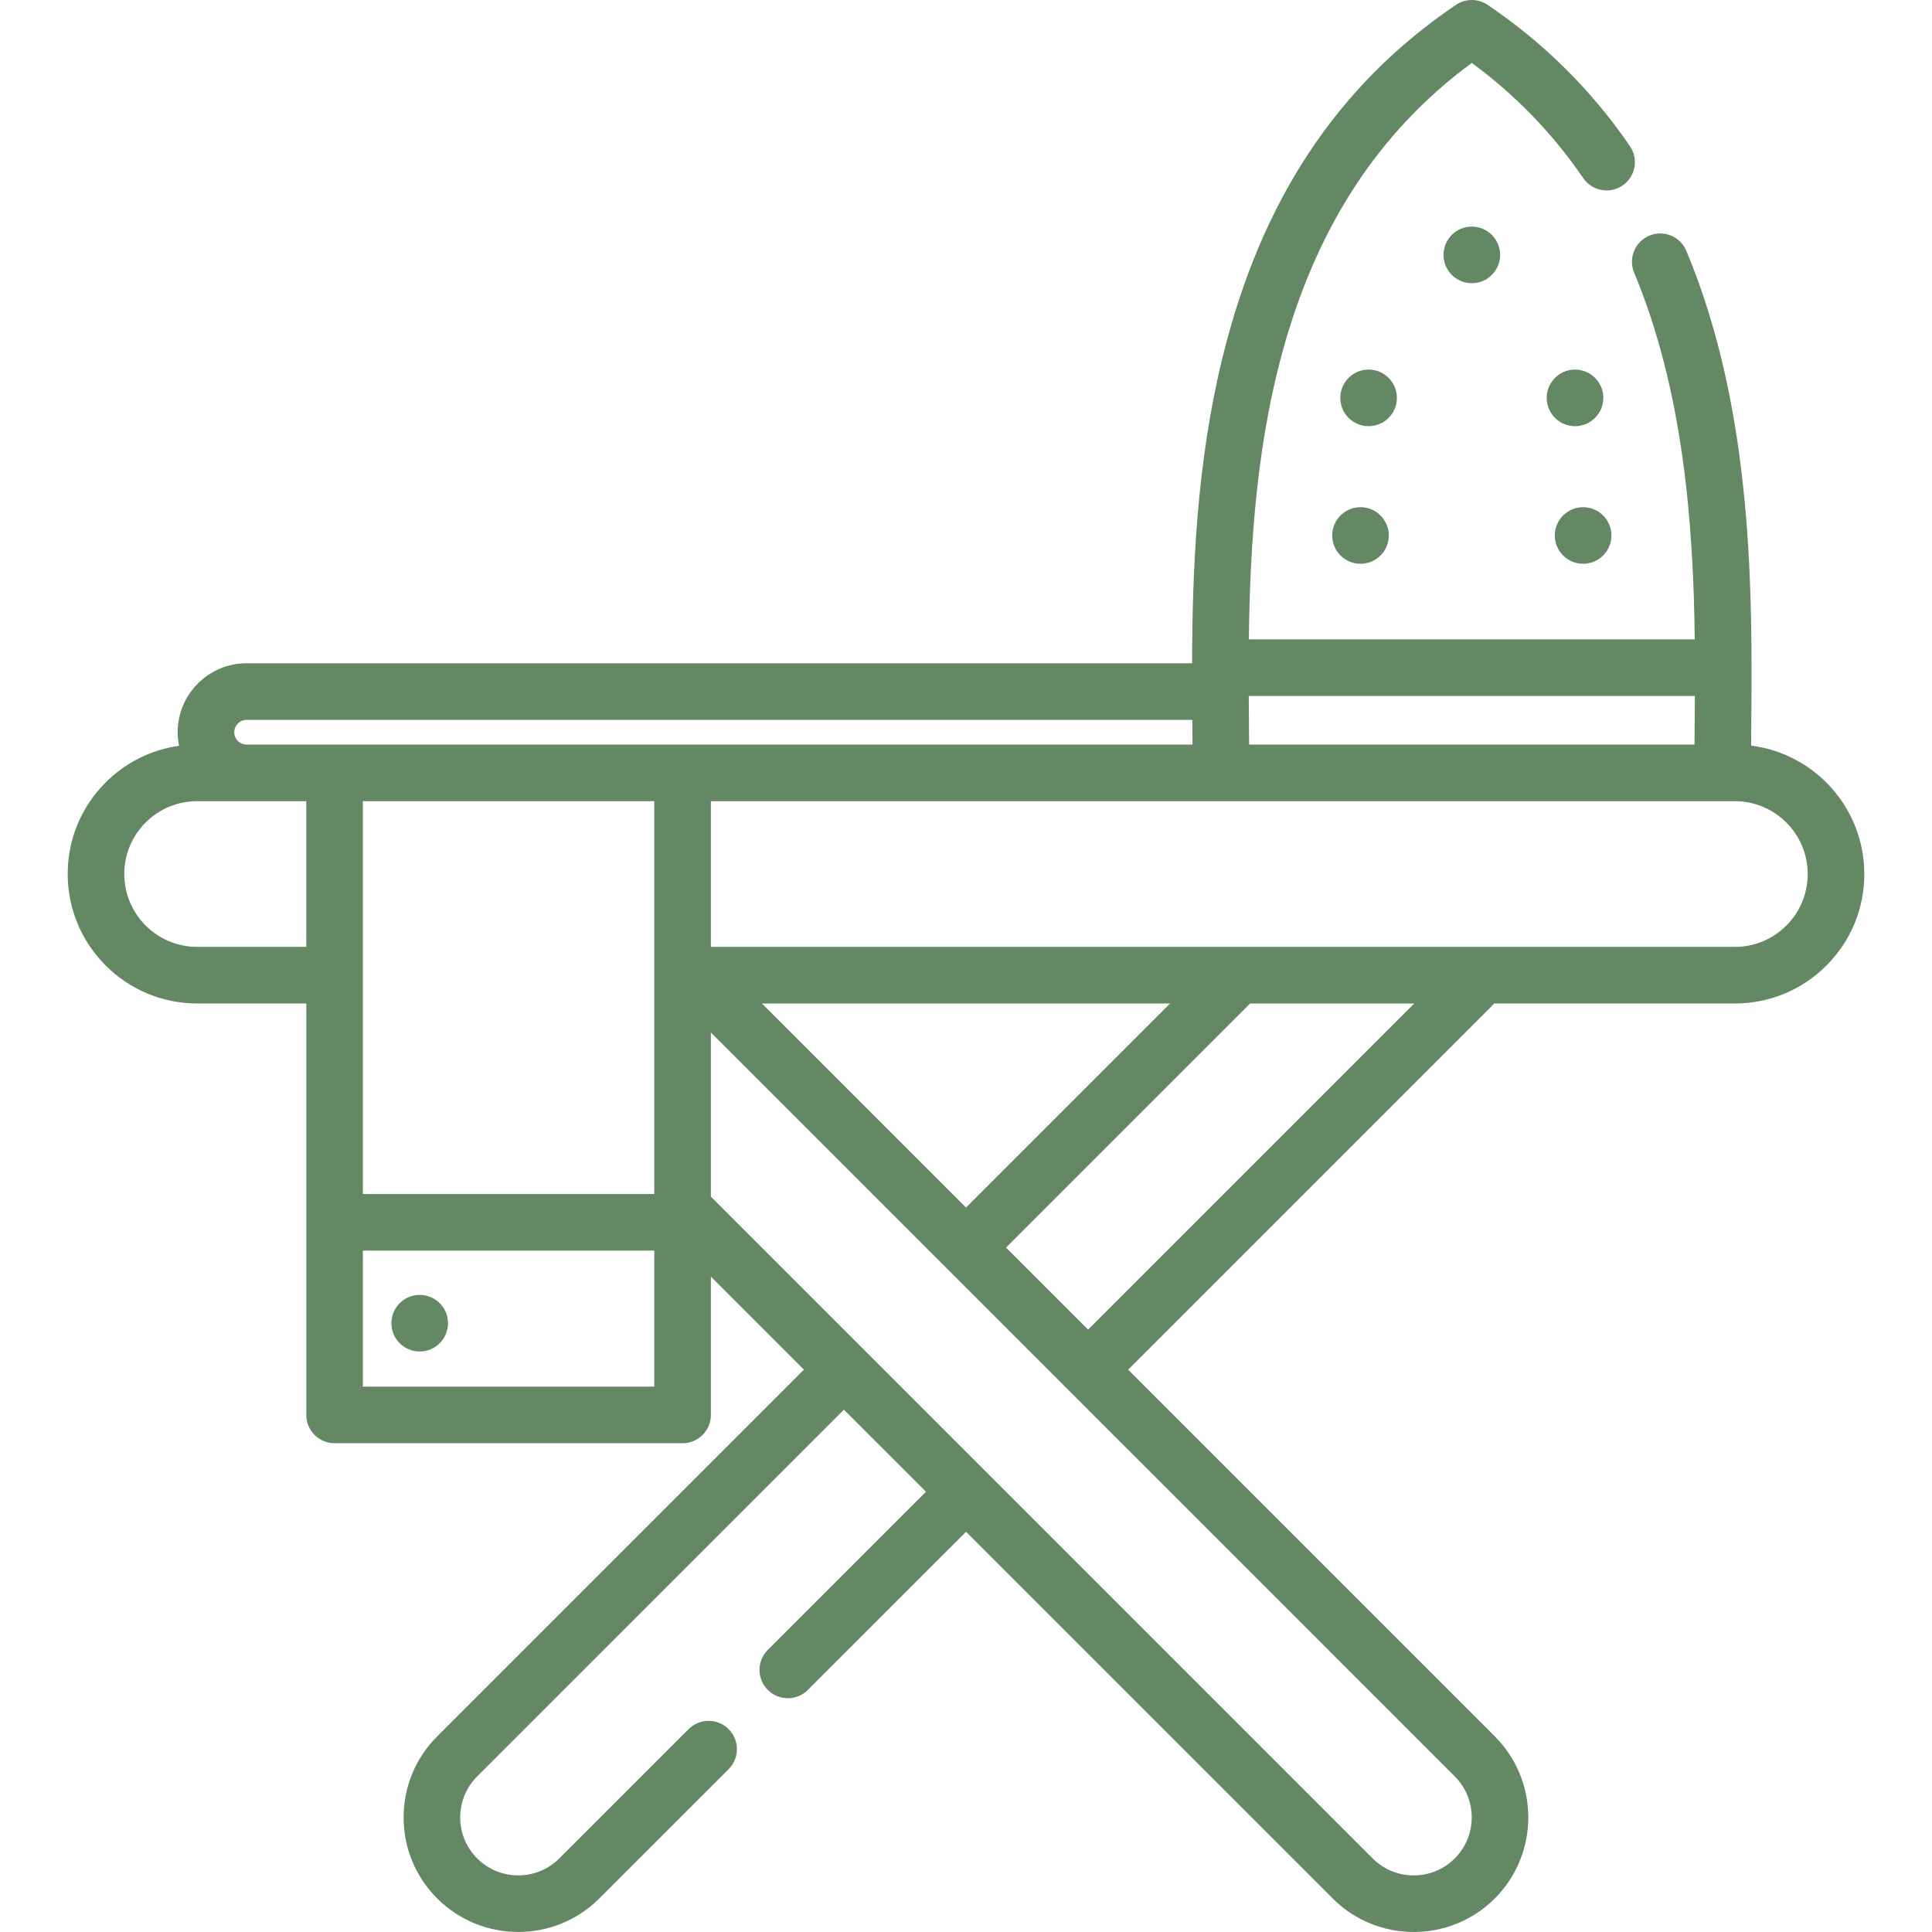 <svg id="Capa_1" enable-background="new 0 0 511.988 511.988" height="512" viewBox="0 0 511.988 511.988" width="512" xmlns="http://www.w3.org/2000/svg" fill="#648764"><g><path d="m464.053 197.593c.011-1.59.024-3.2.037-4.846.287-35.228.681-83.474-17.197-126.268-1.597-3.822-5.99-5.625-9.812-4.029-3.822 1.597-5.626 5.989-4.029 9.812 13.141 31.456 15.701 66.942 16.062 97.175h-118.158c.58-50.69 7.255-114.673 59.078-152.761 11.563 8.499 21.48 18.75 29.527 30.526 2.336 3.42 7.002 4.299 10.423 1.961 3.42-2.336 4.298-7.003 1.961-10.423-10.076-14.747-22.764-27.348-37.712-37.453-2.538-1.716-5.864-1.716-8.403.001-31.472 21.291-51.722 51.923-61.908 93.646-6.827 27.965-7.952 56.186-8.012 80.835h-250.556c-10.074 0-18.27 8.196-18.27 18.27 0 1.227.12 2.434.354 3.61-7.341 1.023-14.123 4.381-19.458 9.716-6.477 6.477-10.043 15.09-10.043 24.254 0 18.917 15.391 34.308 34.308 34.308h28.92v109.032c0 4.142 3.358 7.5 7.5 7.5h92.223c4.142 0 7.5-3.358 7.5-7.5v-36.631l24.645 24.645-97.17 97.17c-5.742 5.735-8.905 13.364-8.905 21.481s3.163 15.746 8.905 21.481c5.924 5.917 13.702 8.875 21.479 8.875s15.556-2.959 21.474-8.877l34.27-34.26c2.929-2.929 2.93-7.677.001-10.607-2.929-2.929-7.678-2.93-10.607-.001l-34.271 34.261c-5.992 5.991-15.747 5.99-21.747-.003-2.905-2.902-4.505-6.762-4.505-10.869s1.6-7.966 4.508-10.872l97.173-97.172 21.748 21.748-41.917 41.908c-2.929 2.928-2.93 7.677-.001 10.606 1.464 1.465 3.384 2.197 5.304 2.197 1.919 0 3.838-.732 5.303-2.196l41.918-41.909 97.169 97.169c5.923 5.923 13.7 8.883 21.48 8.883 7.778 0 15.559-2.962 21.48-8.883 11.845-11.844 11.845-31.117 0-42.961l-97.168-97.168 97.046-97.046h63.742c9.164 0 17.777-3.567 24.254-10.043 6.483-6.484 10.054-15.102 10.054-24.265.001-17.456-13.108-31.899-29.997-34.027zm-133.032-.28c-.011-1.544-.023-3.107-.036-4.703-.022-2.659-.044-5.388-.059-8.173h118.222c-.015 2.797-.036 5.535-.058 8.188-.013 1.591-.025 3.149-.036 4.688zm-265.667-6.543h250.616c.005.651.01 1.318.015 1.962.013 1.554.025 3.074.035 4.578h-250.666c-1.182 0-1.967-.605-2.317-.953-.435-.435-.953-1.19-.953-2.317 0-1.803 1.467-3.27 3.27-3.27zm-13.109 60.159c-10.646 0-19.308-8.662-19.308-19.308 0-5.157 2.006-10.004 5.65-13.647 3.65-3.65 8.5-5.661 13.658-5.661h28.92v38.616zm149.664 15h108.169l-54.085 54.084zm-28.522 50.488h-77.223v-104.103h77.223zm-77.223 51.044v-36.044h77.223v36.044zm289.352 125.037c-5.997 5.995-15.752 5.996-21.748 0l-134.744-134.744c-.027-.028-.05-.059-.078-.086s-.058-.051-.086-.078l-40.473-40.473v-43.497l94.656 94.656c.001.001.001.002.002.002s.002.001.003.002l102.469 102.469c5.996 5.996 5.996 15.753-.001 21.749zm-97.167-140.13-21.749-21.748 64.691-64.691h43.497zm185.042-107.089c-3.644 3.644-8.49 5.65-13.647 5.65h-271.357v-38.616h271.356c10.646 0 19.308 8.662 19.308 19.308 0 5.157-2.01 10.007-5.66 13.658z"/><circle cx="360.538" cy="141.904" r="7.5"/><circle cx="362.683" cy="105.44" r="7.5"/><circle cx="390.037" cy="67.55" r="7.5"/><circle cx="417.383" cy="105.44" r="7.5"/><circle cx="419.533" cy="141.904" r="7.5"/><circle cx="111.223" cy="350.654" r="7.5"/></g></svg>